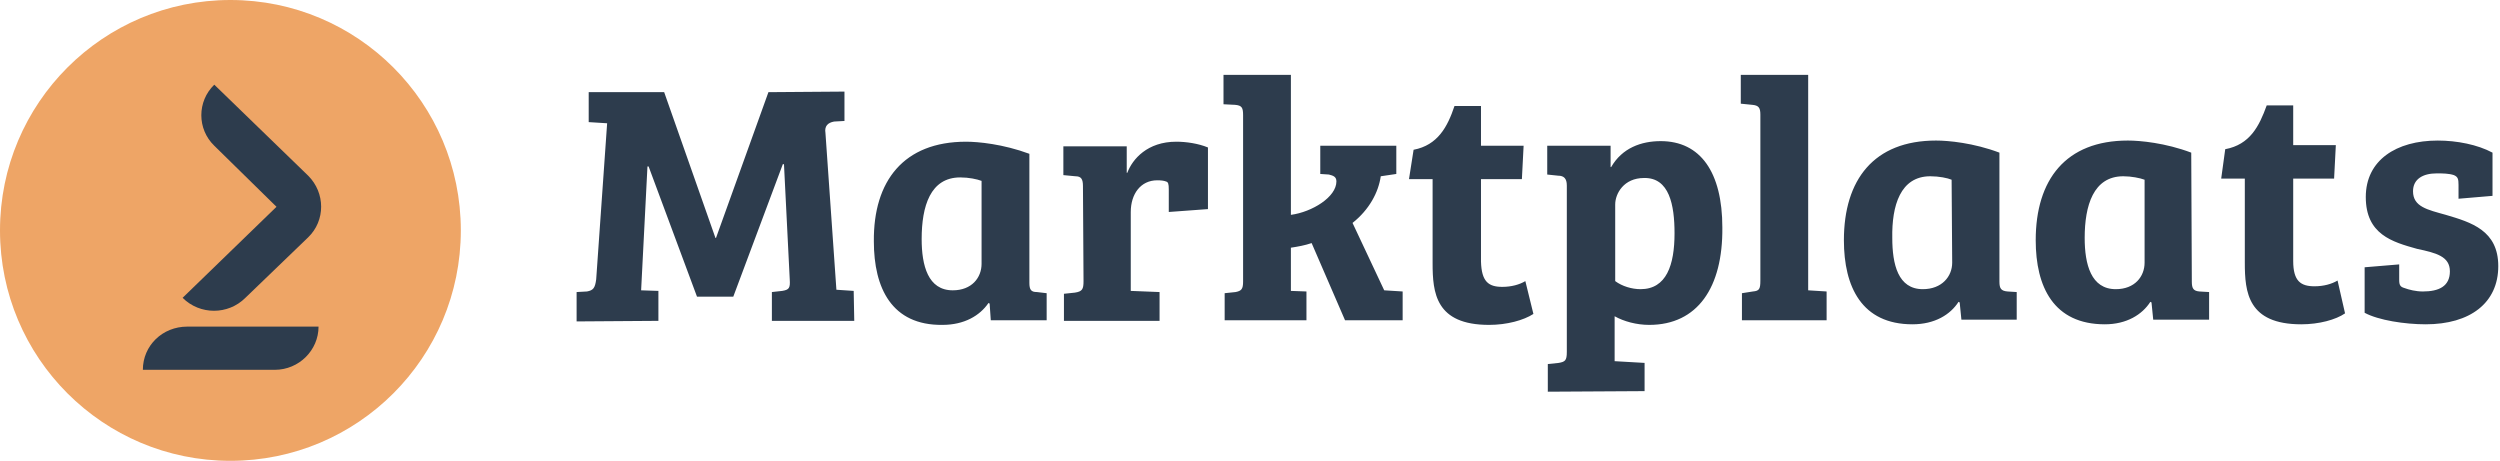<svg version="1.2" xmlns="http://www.w3.org/2000/svg" viewBox="0 0 434 80" width="434" height="80">
	<title>Marktplaats</title>
	<style>
		.s0 { fill: #2d3c4d } 
		.s1 { fill: #eea566 } 
	</style>
	<g>
		<path fill-rule="evenodd" class="s0" d="m115.3 16l8.9 25.3h0.1l9.1-25.3 13.2-0.1v5.1l-1.8 0.1c-1.1 0.2-1.7 0.8-1.5 2l1.9 27.2 3 0.2 0.1 5.2h-14.3v-5l1.8-0.2c1.2-0.2 1.4-0.5 1.3-2l-1-20h-0.2l-8.6 23h-6.3l-8.4-22.6h-0.2l-1.1 21.5 3 0.1v5.2l-14.2 0.1v-5.1l1.8-0.1c1.1-0.2 1.4-0.6 1.6-2.1l1.9-27.1-3.2-0.2v-5.2zm63.4 33.1c0 1.2 0.3 1.6 1.3 1.6l1.7 0.2v4.7h-9.7l-0.2-2.9-0.2-0.1c-1.5 2.2-4.2 3.8-8 3.8-8.8 0.1-11.9-6.4-11.9-14.5-0.1-10.5 5.2-17.3 16-17.3 2.1 0 6.4 0.4 11 2.1zm-8.3-17.7c-0.8-0.3-2.2-0.6-3.7-0.6-5.2 0-6.7 5-6.7 10.7 0 4.6 1.1 8.9 5.4 8.9 3.3 0 5-2.2 5-4.6zm25.9 5.4v13.7l5 0.2v5h-16.6v-4.7l1.9-0.2c1.3-0.2 1.5-0.6 1.5-2l-0.1-16.5c0-1.2-0.3-1.7-1.3-1.7l-2.1-0.2v-5h11v4.6h0.1c0.9-2.4 3.5-5.4 8.5-5.4 1.7 0 3.8 0.3 5.5 1v10.7l-6.8 0.5v-3.9c0-1-0.1-1.3-0.5-1.4q-0.5-0.2-1.5-0.2c-2.9 0-4.6 2.4-4.6 5.5zm27.8 13.7l2.7 0.1v5h-14.2v-4.7l1.9-0.2c1-0.2 1.3-0.5 1.3-1.8v-28.9c0-1.3-0.2-1.7-1.4-1.8l-2-0.1v-5.1h11.7v24.3c3.7-0.5 7.9-3.1 7.9-5.8 0-0.8-0.5-1-1.3-1.2l-1.5-0.1v-4.9h13.2v4.9l-2.7 0.4c-0.4 2.8-2 5.8-4.9 8.1l5.5 11.7 3.2 0.2v5h-10l-5.8-13.4c-1.2 0.4-2.3 0.6-3.6 0.8zm21.3-24.5c4.2-0.8 5.9-4 7.1-7.6h4.6v6.9h7.4l-0.3 5.8h-7.1v14.3c0.1 3.5 1.3 4.4 3.7 4.4 1.6 0 3-0.4 4-1l1.4 5.7c-1.7 1.1-4.6 1.9-7.7 1.9-9.3 0-9.8-5.6-9.8-10.7v-14.6h-4.1zm26.6 6.2c0-1.2-0.5-1.7-1.5-1.7l-1.9-0.2v-5h11v3.7h0.1c1.9-3.3 5.2-4.5 8.6-4.5 6.9 0 10.7 5.4 10.7 15 0.1 10.4-4.3 16.9-12.7 16.9-2.2 0-4.4-0.6-6-1.5v7.8l5.2 0.3v4.9l-16.8 0.1v-4.8l1.9-0.2c1.1-0.2 1.4-0.4 1.4-1.9zm8.4 16.6c1.2 0.9 2.9 1.4 4.4 1.4 4.5 0 5.9-4.2 5.9-9.7 0-4.9-0.9-9.7-5.3-9.6-3.5 0-5 2.7-5 4.6zm33.5 1.6l3.2 0.2v5h-14.7v-4.7l1.9-0.3c1.1-0.1 1.3-0.4 1.3-1.9v-28.8c0-1.2-0.3-1.6-1.4-1.7l-2-0.2v-5h11.7zm33.2-1.5c0 1.2 0.3 1.6 1.4 1.7l1.6 0.1v4.8h-9.6l-0.3-3-0.2-0.1c-1.4 2.2-4.1 3.9-8 3.9-8.8 0-11.9-6.5-11.9-14.6 0-10.5 5.2-17.3 16-17.3 2.1 0 6.5 0.4 11 2.1zm-8.3-17.7c-0.7-0.3-2.2-0.6-3.7-0.6-5.2 0-6.7 5.1-6.6 10.7 0 4.6 1 8.9 5.3 8.9 3.3 0 5.1-2.2 5.1-4.6zm41.7 17.7c0 1.2 0.3 1.6 1.3 1.7l1.7 0.1v4.8h-9.7l-0.3-3-0.2-0.1c-1.4 2.2-4.1 3.9-7.9 3.9-8.9 0-12-6.5-12-14.6 0-10.5 5.2-17.3 16-17.3 2.1 0 6.5 0.4 11 2.1zm-8.2-17.7c-0.8-0.3-2.3-0.6-3.7-0.6-5.2 0-6.7 5.1-6.7 10.7 0 4.6 1.1 8.9 5.4 8.9 3.3 0 5-2.2 5-4.6zm14-5.3c4.3-0.8 5.9-4 7.2-7.6h4.6v6.9h7.4l-0.3 5.8h-7.1v14.3c0 3.5 1.3 4.4 3.7 4.4 1.6 0 3-0.4 4-1l1.3 5.7c-1.6 1.1-4.5 1.9-7.6 1.9-9.3 0-9.8-5.6-9.8-10.7v-14.6h-4.1zm36.7 4.2c-2.4 0-4.1 1-4.1 3.1 0 2.7 2.5 3.2 5.7 4.1 4.4 1.3 9.1 2.7 9.1 8.9 0 6.4-4.9 10.1-12.6 10.1-3.6 0-8.2-0.7-10.6-2v-7.9l6-0.5v2.7c0 0.9 0.2 1.2 0.9 1.4 0.8 0.3 2 0.6 3.2 0.6 2.8 0 4.7-0.9 4.7-3.5 0-2.6-2.4-3.2-5.7-3.9-4.3-1.2-8.9-2.5-8.9-9 0-6.4 5.3-9.8 12.5-9.8 3.3 0 6.9 0.7 9.5 2.1v7.5l-5.9 0.5v-2.4c0-1-0.1-1.4-0.8-1.7-0.9-0.3-2-0.3-3-0.3z"/>
		<path fill-rule="evenodd" class="s1" d="m40 0c-22.1 0-40 17.9-40 40 0 22.1 17.9 40 40 40 22.1 0 40-17.9 40-40 0-22.1-17.9-40-40-40z"/>
		<path fill-rule="evenodd" class="s0" d="m53.5 30.5c3 3 3 7.8 0 10.7l-10.9 10.5c-3 3-7.9 3-10.9 0l16.3-15.8-10.8-10.6c-3-2.9-3-7.7 0-10.6zm-5.8 33.7h-22.9c0-4.2 3.4-7.5 7.7-7.5h22.8c0 4.1-3.4 7.5-7.6 7.5z"/>
	</g>
</svg>